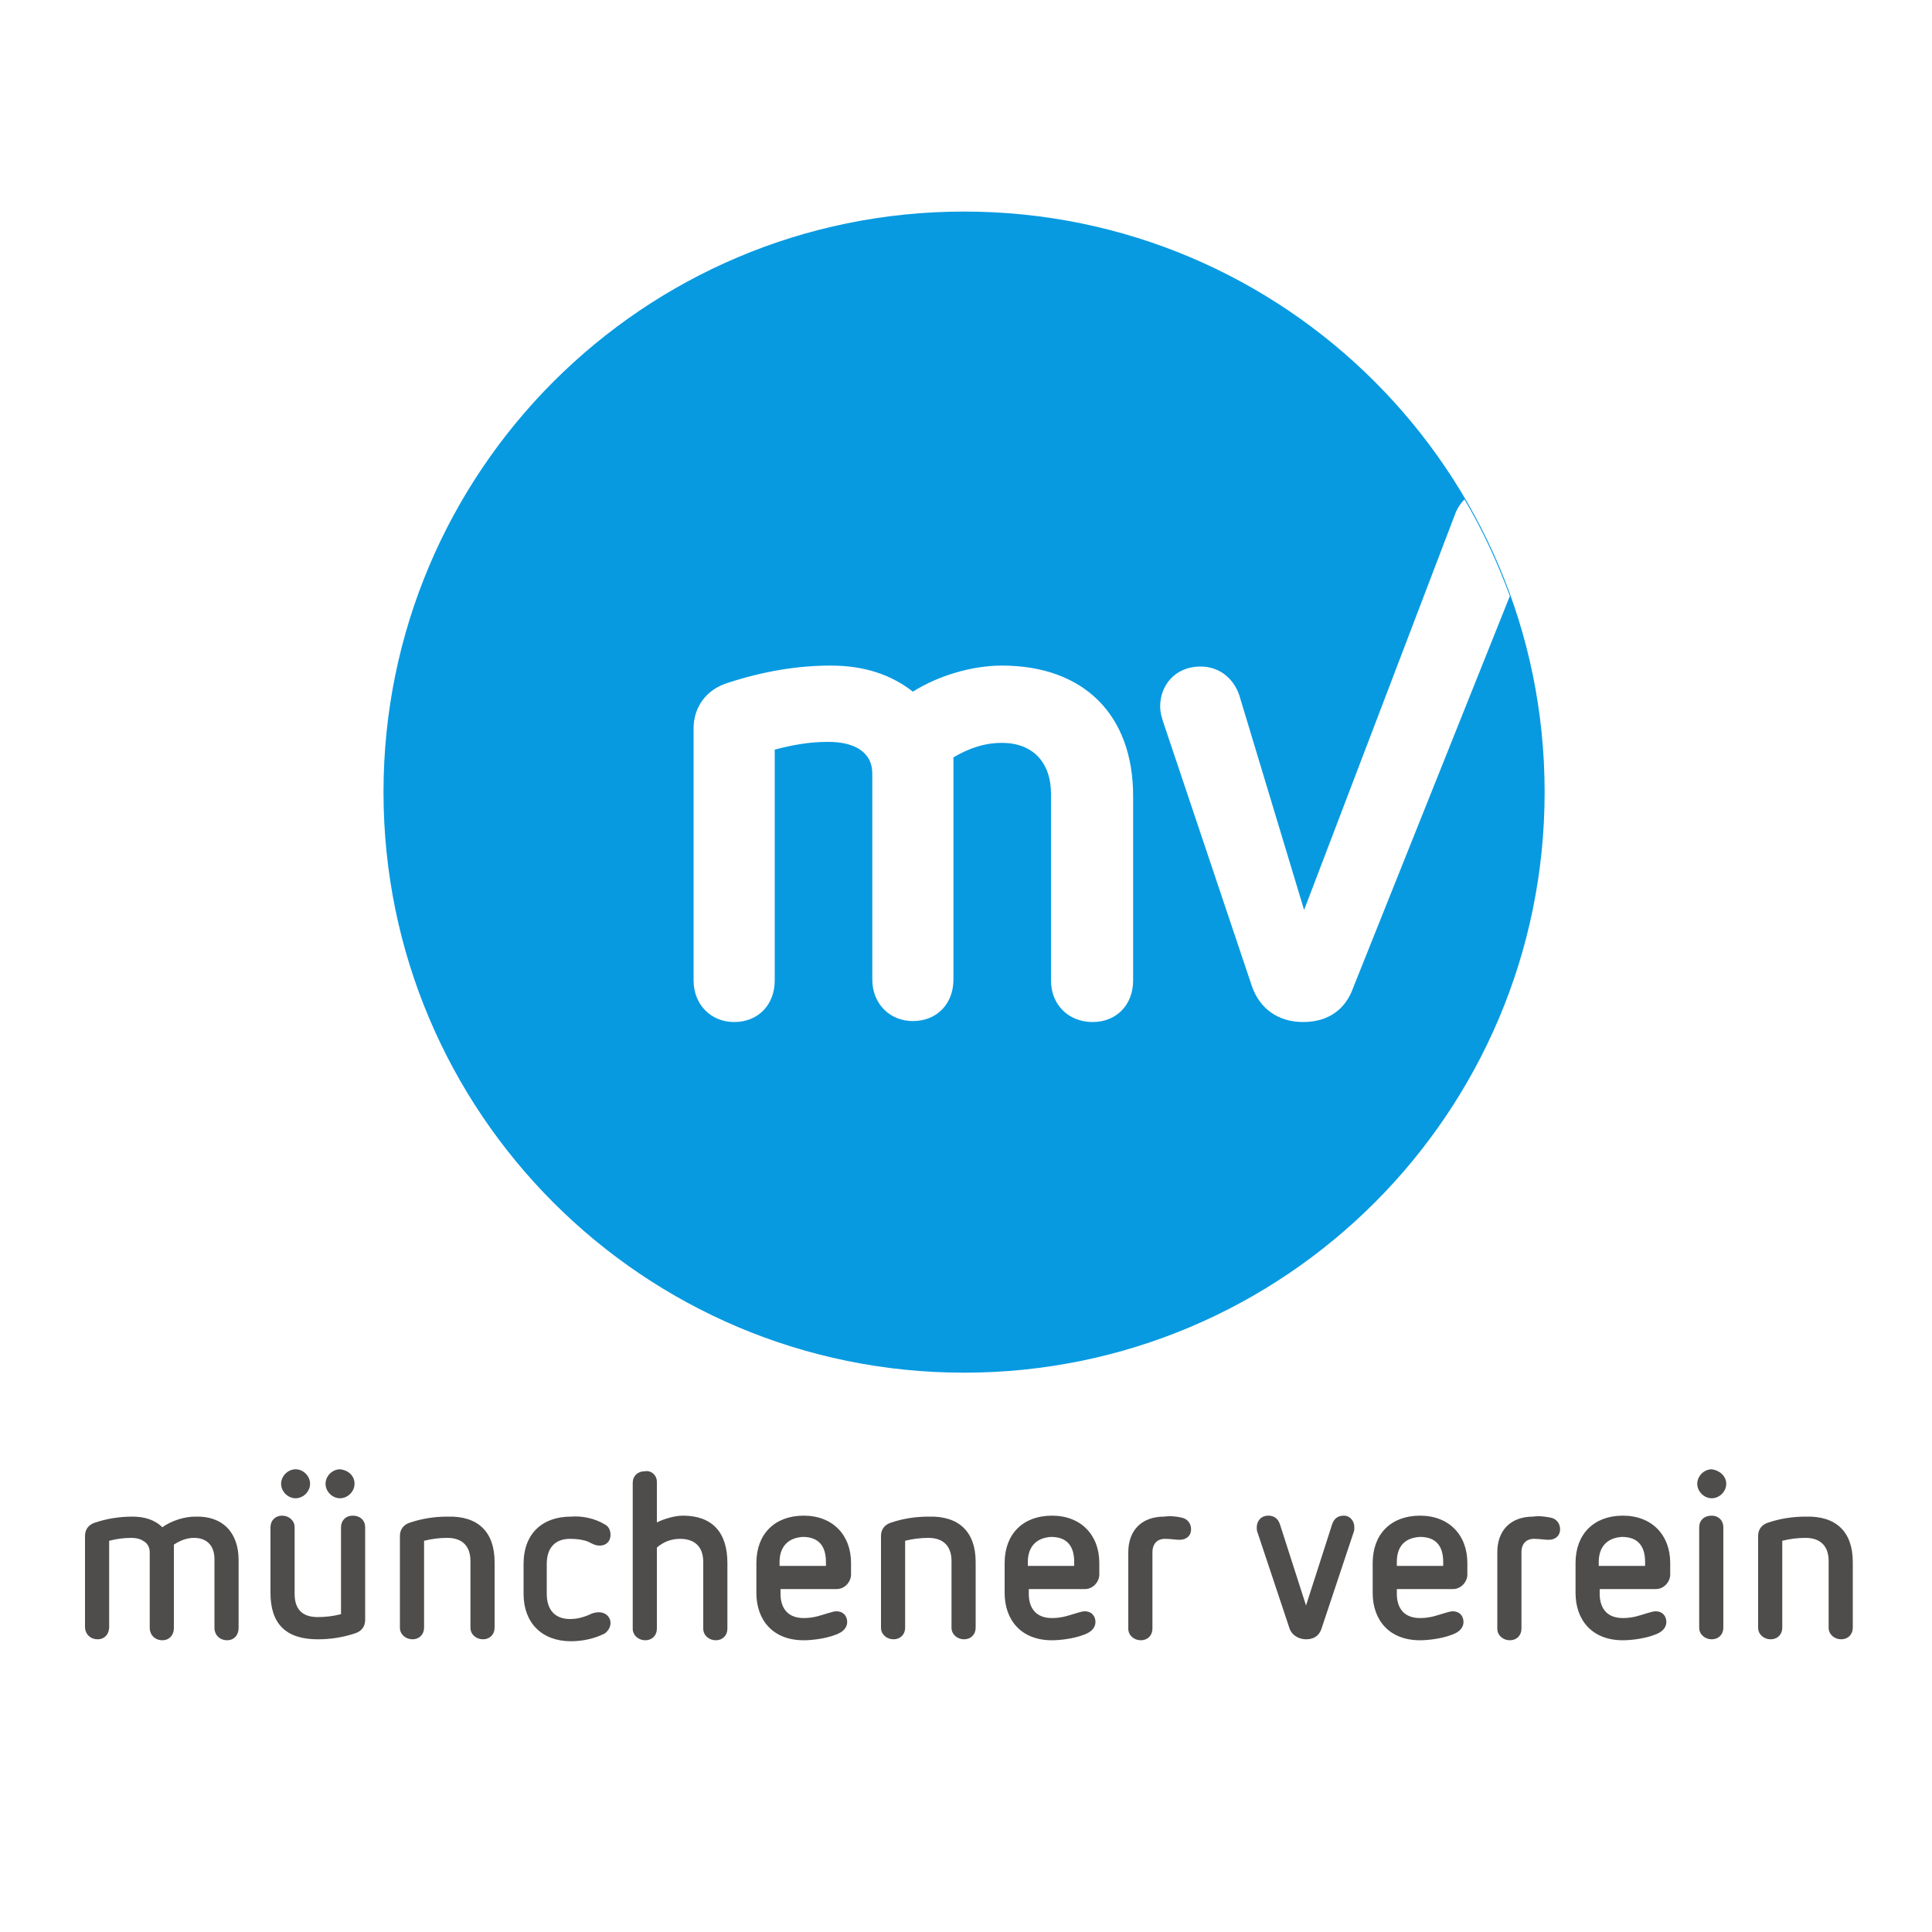 <?xml version="1.0" encoding="utf-8"?>
<!-- Generator: Adobe Illustrator 23.0.3, SVG Export Plug-In . SVG Version: 6.00 Build 0)  -->
<svg version="1.1" id="svg2" xmlns="http://www.w3.org/2000/svg" xmlns:xlink="http://www.w3.org/1999/xlink" x="0px" y="0px"
	 viewBox="0 0 200 200" style="enable-background:new 0 0 200 200;" xml:space="preserve">
<style type="text/css">
	.st0{fill:#FFFFFF;}
	.st1{fill:#4F4C4C;}
	.st2{fill:#079AE1;}
</style>
<rect class="st0" width="200" height="200"/>
<path id="path22" class="st1" d="M24.7,161.5v7c0,0.8-0.5,1.3-1.2,1.3s-1.3-0.5-1.3-1.3v-7.1c0-1.5-0.9-2.2-2.1-2.2
	c-0.8,0-1.5,0.3-2.1,0.7v8.6c0,0.8-0.5,1.3-1.2,1.3s-1.3-0.5-1.3-1.3v-7.8c0-0.6-0.3-1-0.7-1.2c-0.3-0.2-0.7-0.3-1.2-0.3
	c-0.8,0-1.5,0.1-2.3,0.3v8.9c0,0.8-0.5,1.3-1.2,1.3s-1.3-0.5-1.3-1.3V159c0-0.7,0.4-1.2,1.1-1.4c1.2-0.4,2.5-0.6,3.8-0.6
	c1.2,0,2.3,0.3,3.1,1.1c1-0.7,2.3-1.1,3.4-1.1C23,156.9,24.7,158.6,24.7,161.5"/>
<path id="path24" class="st1" d="M36.7,153.6c0,0.8-0.7,1.5-1.5,1.5s-1.5-0.7-1.5-1.5s0.7-1.5,1.5-1.5
	C36.1,152.2,36.7,152.8,36.7,153.6z M32.1,153.6c0,0.8-0.7,1.5-1.5,1.5s-1.5-0.7-1.5-1.5s0.7-1.5,1.5-1.5S32.1,152.8,32.1,153.6z
	 M37.8,158.1v9.6c0,0.7-0.4,1.2-1.1,1.4c-1.2,0.4-2.5,0.6-3.8,0.6c-3.3,0-4.9-1.6-4.9-4.8v-6.8c0-0.7,0.5-1.2,1.2-1.2
	s1.3,0.5,1.3,1.2v6.9c0,1.6,0.8,2.4,2.4,2.4c0.8,0,1.6-0.1,2.4-0.3v-9c0-0.7,0.5-1.2,1.2-1.2C37.3,156.9,37.8,157.4,37.8,158.1"/>
<path id="path26" class="st1" d="M51.2,161.7v6.8c0,0.7-0.5,1.2-1.2,1.2s-1.3-0.5-1.3-1.2v-6.9c0-1.5-0.8-2.4-2.4-2.4
	c-0.8,0-1.6,0.1-2.4,0.3v9c0,0.7-0.5,1.2-1.2,1.2s-1.3-0.5-1.3-1.2V159c0-0.7,0.4-1.2,1.1-1.4c1.2-0.4,2.5-0.6,3.8-0.6
	C49.5,156.9,51.2,158.6,51.2,161.7"/>
<path id="path28" class="st1" d="M62.6,157.8c0.4,0.2,0.6,0.6,0.6,1.1c0,0.7-0.5,1.1-1.1,1.1c-0.5,0-0.8-0.2-1.2-0.4
	c-0.5-0.2-1.1-0.3-1.9-0.3c-1.5,0-2.4,0.9-2.4,2.6v3.1c0,1.7,0.9,2.6,2.4,2.6c0.8,0,1.4-0.2,1.9-0.4c0.4-0.2,0.7-0.3,1.1-0.3
	c0.7,0,1.2,0.5,1.2,1.1c0,0.4-0.2,0.8-0.6,1.1c-1,0.5-2.2,0.8-3.5,0.8c-3,0-4.9-1.9-4.9-4.9v-3.1c0-3.2,2-4.9,4.9-4.9
	C60.3,156.9,61.6,157.2,62.6,157.8"/>
<path id="path30" class="st1" d="M68,153.4v4.2c0.8-0.4,1.9-0.7,2.7-0.7c3,0,4.6,1.7,4.6,4.9v6.8c0,0.7-0.5,1.2-1.2,1.2
	s-1.3-0.5-1.3-1.2v-6.9c0-1.6-0.9-2.4-2.4-2.4c-0.9,0-1.7,0.3-2.4,0.9v8.4c0,0.7-0.5,1.2-1.2,1.2s-1.3-0.5-1.3-1.2v-15.1
	c0-0.7,0.5-1.2,1.3-1.2C67.4,152.2,68,152.7,68,153.4"/>
<path id="path32" class="st1" d="M80.7,161.7v0.4h4.8v-0.4c0-1.6-0.7-2.6-2.4-2.6C81.5,159.2,80.7,160.2,80.7,161.7z M88.1,161.8
	v1.2c0,0.7-0.6,1.5-1.5,1.5h-5.8v0.5c0,1.3,0.6,2.5,2.4,2.5c1.1,0,1.8-0.3,2.5-0.5c0.4-0.1,0.6-0.2,0.9-0.2c0.7,0,1.1,0.5,1.1,1.1
	c0,0.4-0.2,0.8-0.7,1.1c-1.1,0.6-2.9,0.8-3.8,0.8c-3.2,0-4.9-2.1-4.9-4.9v-3.1c0-3,1.9-4.9,4.9-4.9S88.1,158.9,88.1,161.8"/>
<path id="path34" class="st1" d="M101,161.7v6.8c0,0.7-0.5,1.2-1.2,1.2s-1.3-0.5-1.3-1.2v-6.9c0-1.5-0.8-2.4-2.4-2.4
	c-0.8,0-1.6,0.1-2.4,0.3v9c0,0.7-0.5,1.2-1.2,1.2s-1.3-0.5-1.3-1.2V159c0-0.7,0.4-1.2,1.1-1.4c1.2-0.4,2.5-0.6,3.8-0.6
	C99.3,156.9,101,158.6,101,161.7"/>
<path id="path36" class="st1" d="M106.4,161.7v0.4h4.8v-0.4c0-1.6-0.7-2.6-2.4-2.6C107.2,159.2,106.4,160.2,106.4,161.7z
	 M113.8,161.8v1.2c0,0.7-0.6,1.5-1.5,1.5h-5.8v0.5c0,1.3,0.6,2.5,2.4,2.5c1.1,0,1.8-0.3,2.5-0.5c0.4-0.1,0.6-0.2,0.9-0.2
	c0.7,0,1.1,0.5,1.1,1.1c0,0.4-0.2,0.8-0.7,1.1c-1.1,0.6-2.9,0.8-3.8,0.8c-3.2,0-4.9-2.1-4.9-4.9v-3.1c0-3,1.9-4.9,4.9-4.9
	S113.8,158.9,113.8,161.8"/>
<path id="path38" class="st1" d="M122.3,157.1c0.6,0.1,1,0.6,1,1.2c0,0.7-0.5,1.1-1.2,1.1c-0.4,0-0.9-0.1-1.5-0.1
	c-0.8,0-1.3,0.5-1.3,1.4v7.9c0,0.7-0.5,1.2-1.2,1.2s-1.3-0.5-1.3-1.2v-7.9c0-2.3,1.4-3.7,3.7-3.7C121.2,156.9,121.9,157,122.3,157.1
	"/>
<path id="path40" class="st1" d="M140.2,158.1c0,0.2,0,0.4-0.1,0.6l-3.3,9.9c-0.3,0.9-1,1.1-1.6,1.1s-1.4-0.3-1.7-1.1l-3.3-9.9
	c-0.1-0.2-0.1-0.4-0.1-0.6c0-0.6,0.4-1.2,1.2-1.2c0.6,0,1,0.3,1.2,0.9l2.7,8.4l2.7-8.4c0.2-0.6,0.6-0.9,1.2-0.9
	C139.8,156.9,140.2,157.5,140.2,158.1"/>
<path id="path42" class="st1" d="M144.6,161.7v0.4h4.8v-0.4c0-1.6-0.7-2.6-2.4-2.6C145.3,159.2,144.6,160.2,144.6,161.7L144.6,161.7
	z M151.9,161.8v1.2c0,0.7-0.6,1.5-1.5,1.5h-5.8v0.5c0,1.3,0.6,2.5,2.4,2.5c1.1,0,1.8-0.3,2.5-0.5c0.4-0.1,0.6-0.2,0.9-0.2
	c0.7,0,1.1,0.5,1.1,1.1c0,0.4-0.2,0.8-0.7,1.1c-1.1,0.6-2.9,0.8-3.8,0.8c-3.2,0-4.9-2.1-4.9-4.9v-3.1c0-3,1.9-4.9,4.9-4.9
	S151.9,158.9,151.9,161.8"/>
<path id="path44" class="st1" d="M160.5,157.1c0.6,0.1,1,0.6,1,1.2c0,0.7-0.5,1.1-1.2,1.1c-0.4,0-0.9-0.1-1.5-0.1
	c-0.8,0-1.3,0.5-1.3,1.4v7.9c0,0.7-0.5,1.2-1.2,1.2s-1.3-0.5-1.3-1.2v-7.9c0-2.3,1.4-3.7,3.7-3.7C159.3,156.9,160,157,160.5,157.1"
	/>
<path id="path46" class="st1" d="M165.5,161.7v0.4h4.8v-0.4c0-1.6-0.7-2.6-2.4-2.6C166.3,159.2,165.5,160.2,165.5,161.7L165.5,161.7
	z M172.9,161.8v1.2c0,0.7-0.6,1.5-1.5,1.5h-5.8v0.5c0,1.3,0.6,2.5,2.4,2.5c1.1,0,1.8-0.3,2.5-0.5c0.4-0.1,0.6-0.2,0.9-0.2
	c0.7,0,1.1,0.5,1.1,1.1c0,0.4-0.2,0.8-0.7,1.1c-1.1,0.6-2.9,0.8-3.8,0.8c-3.2,0-4.9-2.1-4.9-4.9v-3.1c0-3,1.9-4.9,4.9-4.9
	S172.9,158.9,172.9,161.8"/>
<path id="path48" class="st1" d="M178.4,158.1v10.4c0,0.7-0.5,1.2-1.2,1.2s-1.3-0.5-1.3-1.2v-10.4c0-0.7,0.5-1.2,1.3-1.2
	C177.9,156.9,178.4,157.4,178.4,158.1z M178.7,153.6c0,0.8-0.7,1.5-1.5,1.5s-1.5-0.7-1.5-1.5s0.7-1.5,1.5-1.5
	C178,152.2,178.7,152.8,178.7,153.6"/>
<path id="path50" class="st1" d="M191.8,161.7v6.8c0,0.7-0.5,1.2-1.2,1.2s-1.3-0.5-1.3-1.2v-6.9c0-1.5-0.8-2.4-2.4-2.4
	c-0.8,0-1.6,0.1-2.4,0.3v9c0,0.7-0.5,1.2-1.2,1.2s-1.3-0.5-1.3-1.2V159c0-0.7,0.4-1.2,1.1-1.4c1.2-0.4,2.5-0.6,3.8-0.6
	C190.1,156.9,191.8,158.6,191.8,161.7"/>
<path id="path98" class="st2" d="M39.7,82c0-33.2,26.9-60.1,60.1-60.1s60.1,26.9,60.1,60.1s-26.9,60.1-60.1,60.1S39.7,115.2,39.7,82
	"/>
<path id="path100" class="st0" d="M103.7,68.9c-3,0-6.5,1-9.2,2.7c-2.3-1.8-5.1-2.7-8.5-2.7c-3.5,0-7,0.6-10.7,1.8
	c-2.2,0.7-3.5,2.5-3.5,4.7v26.1c0,2.5,1.8,4.3,4.2,4.3c2.5,0,4.2-1.8,4.2-4.3V77.6c1.9-0.5,3.6-0.8,5.5-0.8c1.3,0,2.2,0.2,3,0.6
	c1.1,0.6,1.6,1.5,1.6,2.7v21.3c0,2.5,1.8,4.3,4.2,4.3c2.5,0,4.2-1.8,4.2-4.3v-23c1.7-1,3.3-1.5,5-1.5c3.2,0,5.1,2,5.1,5.3v19.3
	c0,2.5,1.8,4.3,4.3,4.3s4.2-1.8,4.2-4.3V82.4C117.3,74,112.2,68.9,103.7,68.9"/>
<path id="path102" class="st0" d="M135,94.2L128.3,72c-0.6-1.8-2.1-3-4-3c-2.8,0-4.2,2.1-4.2,4.1c0,0.7,0.2,1.3,0.4,1.9l9.1,27.1
	c0.8,2.3,2.7,3.7,5.3,3.7s4.4-1.3,5.2-3.6l16.2-40.5c-1.3-3.5-2.8-6.8-4.7-10c-0.4,0.4-0.8,1-1,1.6L135,94.2"/>
</svg>

